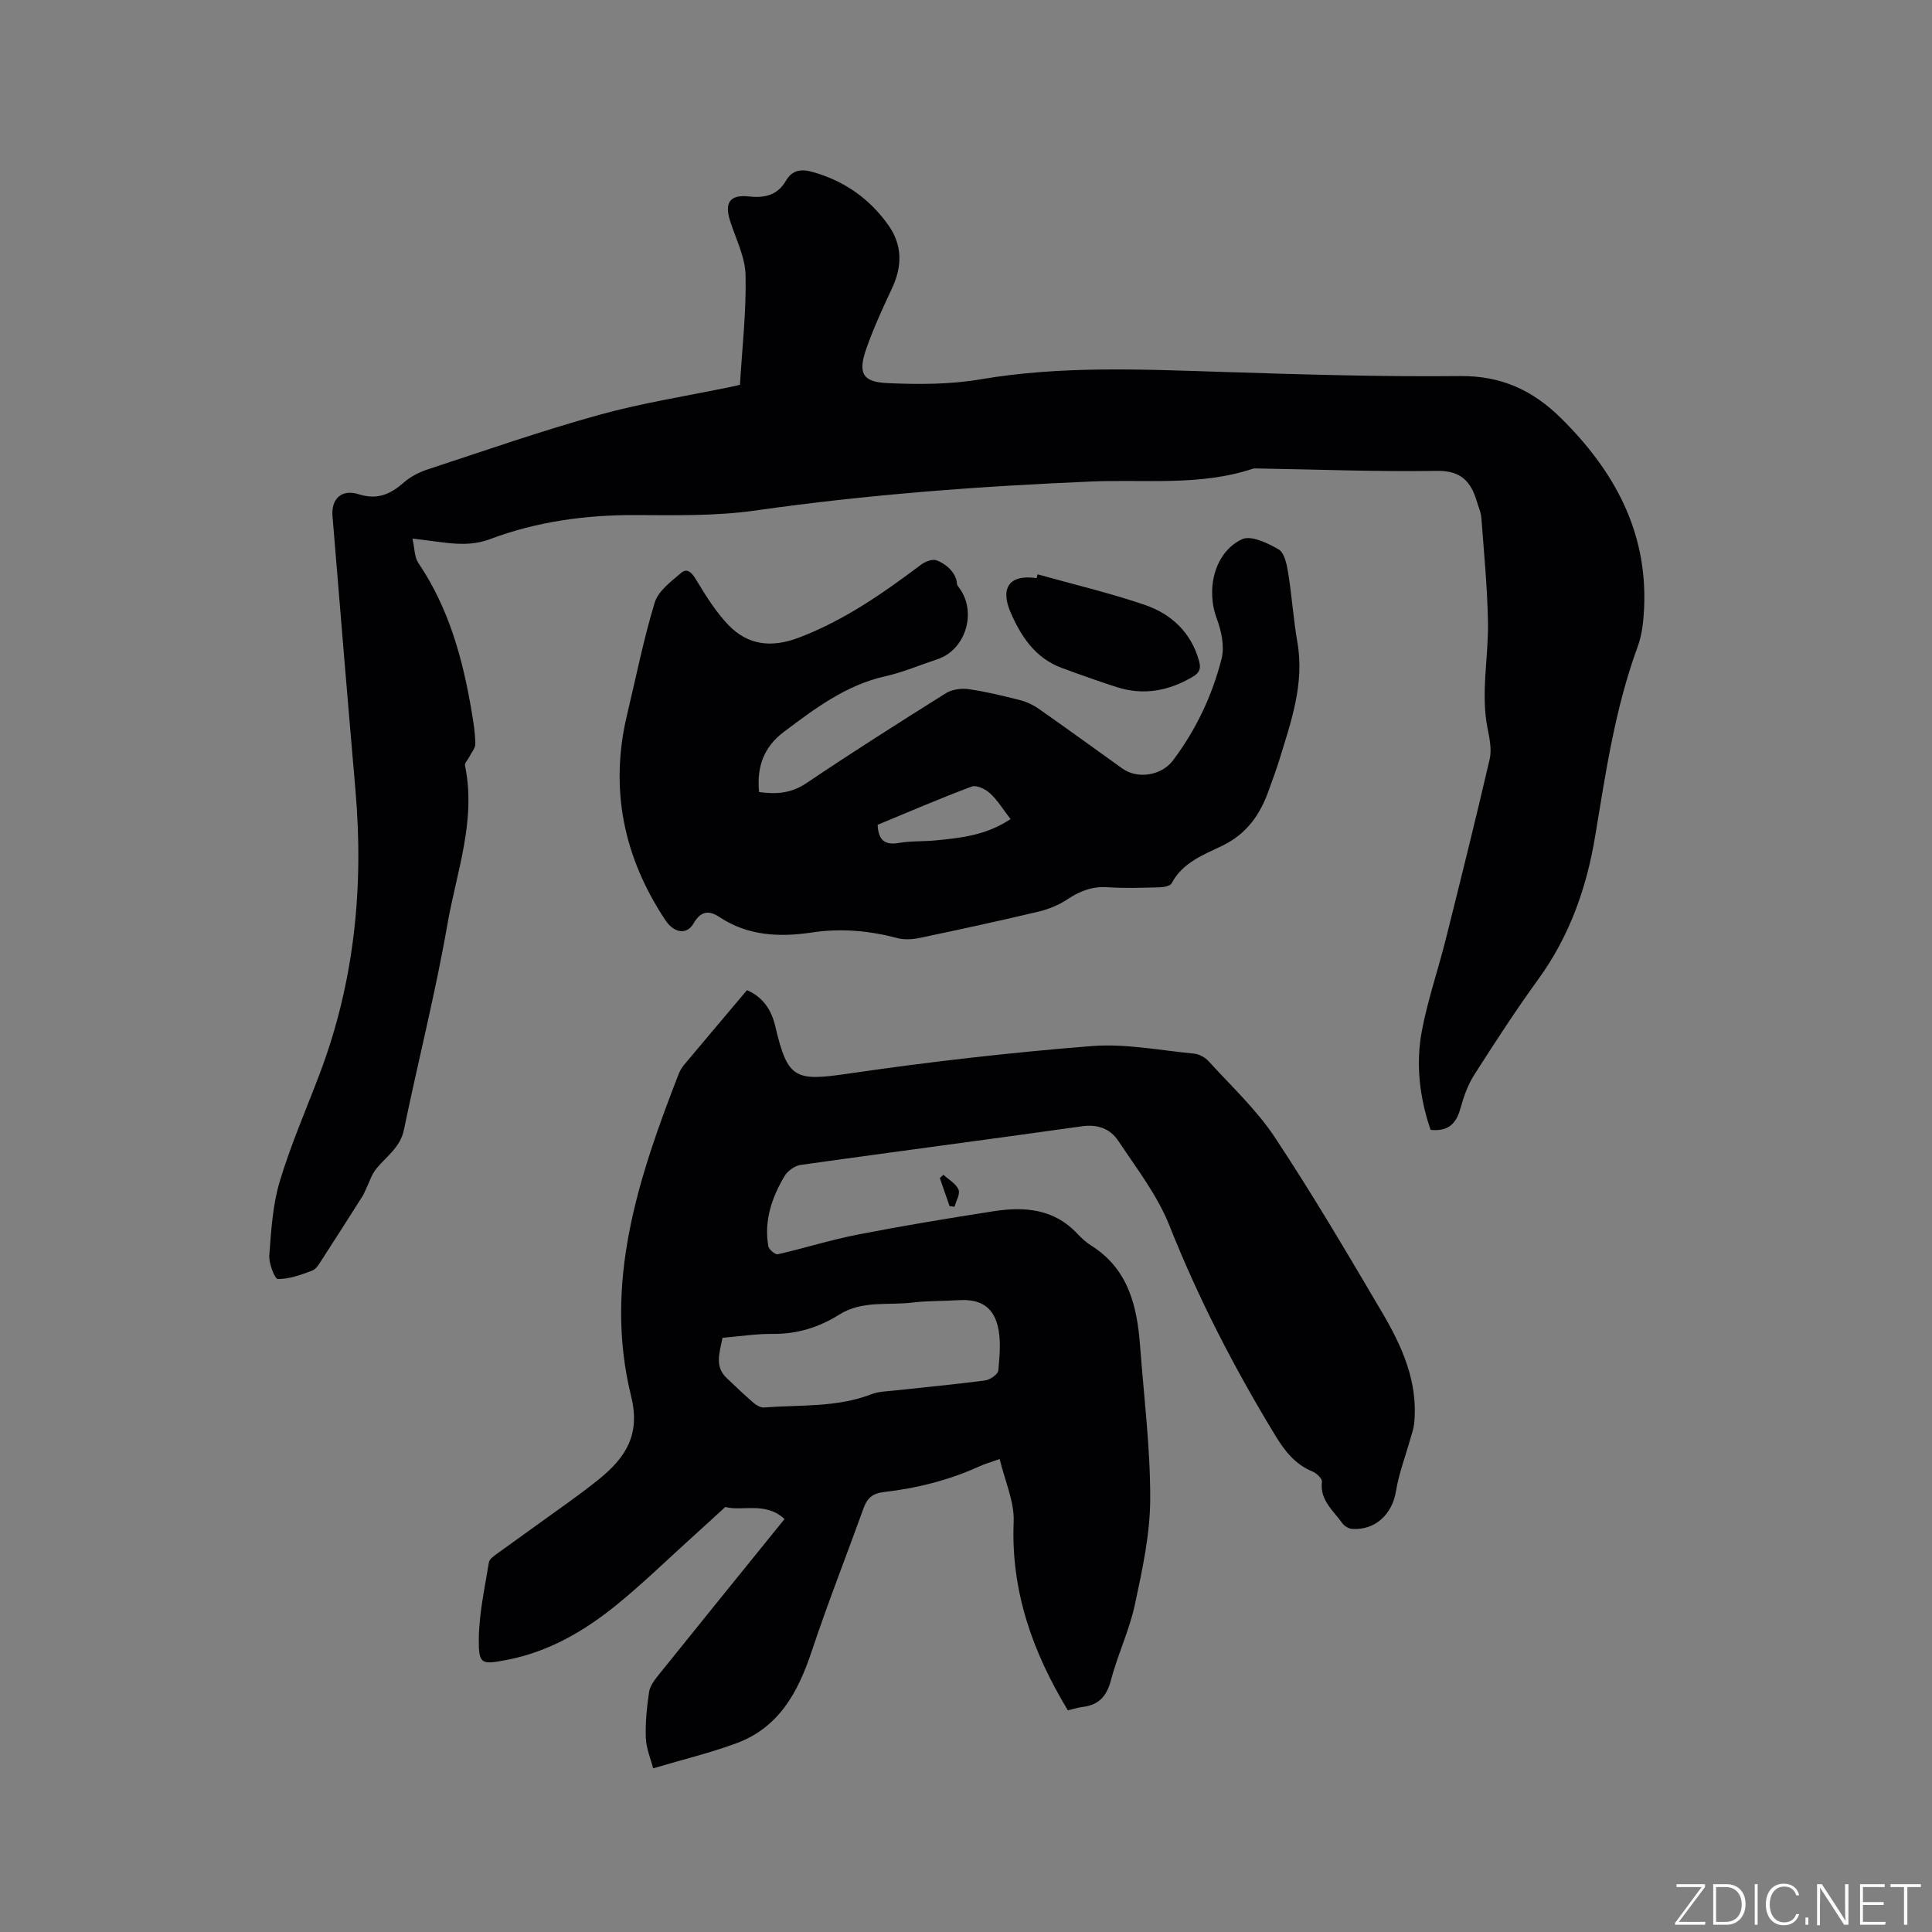 <svg enable-background="new 0 0 400 400" viewBox="0 0 400 400" xmlns="http://www.w3.org/2000/svg"><rect x="0" y="0" width="400" height="400" fill="#808080" stroke="none"/><g fill="#fafbfc"><path d="m346.9 398 5.4-7.3h-5.2v-.6h5.9v.6l-5.4 7.2h5.5l-.1.6h-6.2v-.5z"/><path d="m354.7 390.1h2.8c2.3 0 3.9 1.6 3.9 4.1s-1.6 4.3-3.9 4.3h-2.8zm.6 7.8h2c2.2 0 3.3-1.6 3.3-3.6 0-1.8-1-3.6-3.3-3.6h-2z"/><path d="m363.9 390.1v8.4h-.6v-8.4z"/><path d="m372.5 396.3c-.4 1.3-1.4 2.3-3.2 2.3-2.4 0-3.7-1.9-3.7-4.3 0-2.3 1.2-4.3 3.7-4.3 1.8 0 2.9 1 3.2 2.4h-.6c-.4-1.1-1.1-1.8-2.5-1.8-2.1 0-3 1.9-3 3.7s.9 3.7 3 3.7c1.4 0 2.1-.7 2.5-1.7z"/><path d="m373.8 398.5v-1.5h.6v1.5z"/><path d="m376.2 398.5v-8.4h1c1.3 2 4.4 6.7 4.9 7.6-.1-1.2-.1-2.4-.1-3.8v-3.8h.7v8.4h-.9c-1.2-1.9-4.4-6.8-5-7.7.1 1.1 0 2.3 0 3.9v3.9h-.6z"/><path d="m390 394.4h-4.3v3.5h4.7l-.1.6h-5.2v-8.4h5.1v.6h-4.5v3.1h4.3z"/><path d="m394.2 390.7h-2.8v-.6h6.3v.6h-2.8v7.8h-.7z"/></g><path d="m221.09 354.11c-7.35-12.16-11.81-24.75-11.22-39.02.17-4.22-1.84-8.53-2.9-13.01-1.82.65-3.04.98-4.19 1.51-6.32 2.88-12.98 4.54-19.84 5.33-2.24.26-3.38 1.23-4.11 3.24-3.59 9.94-7.47 19.79-10.81 29.82-2.8 8.39-6.76 15.68-15.5 18.92-5.41 2.01-11.06 3.36-17.3 5.22-.49-1.95-1.42-4.11-1.51-6.3-.12-3.16.21-6.36.67-9.49.18-1.24 1.1-2.46 1.93-3.5 8.63-10.74 17.3-21.43 26.12-32.33-3.96-3.69-8.85-1.53-12.26-2.5-2.65 2.43-4.86 4.46-7.08 6.46-5.1 4.61-10.04 9.43-15.37 13.76-6.7 5.46-14.1 9.77-22.77 11.44-5.26 1.01-5.86.97-5.82-4.21.04-5.33 1.23-10.67 2.09-15.97.12-.75 1.18-1.43 1.93-1.98 4.89-3.55 9.82-7.04 14.71-10.58 2.06-1.49 4.1-3.01 6.08-4.61 5.5-4.43 8.71-9.19 6.74-17.18-5.79-23.43 1.46-45.24 9.82-66.74.26-.68.65-1.34 1.11-1.9 4.28-5.11 8.59-10.2 13.04-15.48 3.23 1.37 5.04 3.96 5.86 7.46 2.59 11.02 4.09 11.43 15.35 9.78 16.64-2.43 33.38-4.34 50.14-5.67 6.99-.56 14.14.89 21.2 1.56 1.05.1 2.27.75 2.99 1.53 4.68 5.16 9.89 9.99 13.71 15.74 7.84 11.82 15.03 24.06 22.24 36.29 4.16 7.07 7.54 14.52 6.64 23.1-.11 1.03-.48 2.03-.76 3.03-1.02 3.64-2.4 7.22-3 10.92-.78 4.76-4.3 8.13-9.11 7.79-.71-.05-1.59-.6-2.01-1.19-1.83-2.61-4.67-4.71-4.21-8.56.08-.64-1.1-1.78-1.93-2.12-3.65-1.49-5.81-4.31-7.78-7.56-8.43-13.87-15.84-28.2-21.85-43.34-2.49-6.28-6.81-11.87-10.6-17.57-1.64-2.47-4.21-3.48-7.5-3.02-19.41 2.74-38.84 5.27-58.25 8-1.22.17-2.7 1.23-3.34 2.3-2.64 4.45-4.29 9.25-3.37 14.53.12.68 1.44 1.79 1.97 1.67 5.53-1.26 10.96-2.99 16.52-4.07 9.35-1.82 18.76-3.38 28.18-4.84 6.35-.99 12.45-.51 17.26 4.6.87.92 1.82 1.82 2.89 2.49 7.7 4.83 9.53 12.51 10.15 20.77.79 10.56 2.13 21.12 2.1 31.68-.02 7.31-1.63 14.68-3.17 21.89-1.15 5.35-3.58 10.41-4.98 15.72-.88 3.31-2.54 5.11-5.88 5.49-.93.12-1.84.42-3.02.7zm-71.5-77.14c-.6 3.1-1.7 5.9.85 8.33 1.83 1.74 3.67 3.5 5.58 5.15.58.5 1.47 1.01 2.18.95 7.45-.57 15.05.04 22.24-2.75 1.43-.55 3.09-.58 4.65-.75 6.28-.69 12.58-1.26 18.85-2.09 1.03-.14 2.68-1.27 2.75-2.06.28-3.1.61-6.39-.15-9.33-1.07-4.12-3.9-5.5-8.12-5.23-3.17.2-6.37.11-9.51.49-5.07.62-10.41-.49-15.14 2.49-4.19 2.63-8.74 4.06-13.8 4-3.36-.03-6.73.5-10.38.8z" fill="#010104"/><path d="m153.2 79.66c.46-7.71 1.33-15.23 1.16-22.71-.08-3.76-2.02-7.49-3.2-11.21-1.21-3.81-.04-5.51 3.95-5.06 3.29.37 5.91-.33 7.61-3.26 1.31-2.26 3.18-2.46 5.42-1.84 6.59 1.81 11.89 5.53 15.81 11.07 2.87 4.07 2.88 8.44.77 12.95-1.92 4.12-3.84 8.26-5.34 12.54-1.79 5.09-.85 6.95 4.35 7.18 6.41.29 12.97.29 19.26-.78 16.77-2.86 33.56-2.06 50.39-1.53 16.3.52 32.61 1.02 48.91.85 8.54-.09 15.08 2.95 20.94 8.75 10.93 10.83 17.85 23.34 17.17 39.17-.12 2.72-.41 5.58-1.34 8.11-4.67 12.72-6.61 26.02-8.81 39.29-1.77 10.67-5.3 20.65-11.74 29.53-4.66 6.43-9 13.1-13.27 19.8-1.34 2.1-2.21 4.57-2.88 6.99-.86 3.14-2.52 4.8-6.17 4.43-2.26-6.6-3.11-13.52-1.82-20.43 1.2-6.43 3.37-12.67 4.96-19.03 3.11-12.41 6.2-24.83 9.09-37.29.45-1.97-.01-4.24-.42-6.29-1.49-7.41.21-14.78.07-22.15-.14-7.18-.83-14.35-1.37-21.52-.08-1.14-.59-2.24-.92-3.36-1.21-4.1-3.25-6.45-8.24-6.37-12.39.19-24.79-.29-37.19-.5-.32-.01-.66-.04-.95.05-10.92 3.63-22.25 2.18-33.41 2.65-23.3.98-46.51 2.71-69.63 6.01-8.13 1.16-16.5.97-24.75.94-10.38-.04-20.47 1.34-30.18 4.99-3.64 1.37-7.25 1.03-10.93.52-1.36-.19-2.72-.34-5.1-.64.45 1.99.38 3.81 1.21 5.04 6.33 9.35 9.21 19.9 11.05 30.82.37 2.19.72 4.41.75 6.62.02.91-.81 1.83-1.26 2.74-.3.59-.99 1.25-.88 1.75 2.37 11.36-1.75 22.05-3.64 32.9-2.48 14.26-6.07 28.33-9 42.52-.76 3.7-3.67 5.53-5.76 8.12-.96 1.19-1.42 2.78-2.11 4.19-.23.47-.4.96-.68 1.4-2.78 4.37-5.55 8.75-8.37 13.09-.57.88-1.19 2.03-2.06 2.36-2.3.87-4.74 1.76-7.12 1.75-.64 0-1.9-3.25-1.77-4.92.38-5.12.69-10.39 2.15-15.26 2.27-7.58 5.47-14.89 8.28-22.32 7.19-18.99 9.15-38.63 7.4-58.76-1.64-18.9-3.2-37.81-4.75-56.71-.29-3.55 1.88-5.64 5.39-4.52 3.93 1.25 6.64-.01 9.45-2.48 1.38-1.21 3.18-2.1 4.94-2.68 11.77-3.86 23.47-7.96 35.4-11.26 9.06-2.51 18.41-3.95 27.63-5.87.43-.1.84-.2 1.55-.37z" fill="#010104"/><path d="m157.16 163.98c3.67.53 6.73.23 9.83-1.86 9.49-6.39 19.15-12.52 28.85-18.6 1.26-.79 3.16-1.05 4.67-.84 3.56.5 7.07 1.36 10.56 2.24 1.4.36 2.8.99 3.98 1.82 5.82 4.07 11.56 8.25 17.33 12.38 3.12 2.23 8.06 1.5 10.46-1.67 4.78-6.34 8.14-13.45 10.08-21.08.64-2.53-.04-5.71-.99-8.26-2.29-6.1-.53-13.74 5.2-16.46 1.85-.88 5.34.78 7.6 2.1 1.2.69 1.69 3.09 1.96 4.8.78 4.79 1.09 9.65 1.92 14.43 1.51 8.65-1.35 16.55-3.8 24.54-.62 2.02-1.39 4-2.09 6-1.77 5.05-4.53 9.09-9.62 11.56-3.91 1.89-8.26 3.48-10.53 7.8-.3.57-1.62.81-2.48.83-3.6.09-7.22.23-10.81-.02-3.16-.21-5.69.79-8.26 2.49-1.79 1.19-3.93 2.07-6.04 2.57-8.14 1.93-16.31 3.71-24.5 5.42-1.51.32-3.23.44-4.69.05-5.81-1.53-11.63-2.07-17.61-1.17-6.72 1.01-13.27.76-19.2-3.17-2.27-1.51-3.91-1.25-5.41 1.34-1.38 2.4-4.05 1.93-5.77-.65-8.73-13.12-11.65-27.31-7.94-42.74 1.85-7.72 3.39-15.53 5.7-23.1.73-2.38 3.36-4.32 5.44-6.1 1.28-1.1 2.21-.11 3.1 1.36 2.01 3.31 4.09 6.7 6.76 9.46 4.08 4.21 8.98 4.69 14.61 2.54 9.35-3.57 17.36-9.17 25.25-15.1.85-.64 2.38-1.21 3.22-.87 2.61 1.03 4.14 3.14 4.17 4.78.01.33.31.68.53.98 3.66 4.99 1.27 12.77-4.52 14.69-3.62 1.2-7.16 2.72-10.86 3.55-8.14 1.83-14.5 6.66-20.95 11.49-4.15 3.14-5.67 7.18-5.15 12.47zm52.06 5.61c-1.51-1.97-2.66-3.88-4.23-5.33-.94-.88-2.82-1.78-3.81-1.41-6.59 2.46-13.06 5.26-19.47 7.91.13 3.25 1.51 4.27 4.48 3.75 2.48-.43 5.06-.27 7.58-.52 5.15-.52 10.32-1 15.45-4.4z" fill="#010104"/><path d="m214.83 118.91c7.39 2.07 14.89 3.84 22.14 6.31 5.49 1.87 9.61 5.66 11.27 11.58.43 1.52.2 2.44-1.3 3.32-5 2.95-10.22 3.92-15.8 2.12-3.81-1.23-7.59-2.58-11.35-3.97-5.48-2.02-8.44-6.58-10.58-11.54-2.1-4.85-.38-7.89 5.4-7.03.07-.26.14-.53.22-.79z" fill="#010104"/><path d="m196.6 249.72c-.67-1.94-1.35-3.87-2.02-5.81.25-.23.49-.46.74-.69 1.09 1 2.59 1.83 3.13 3.07.39.89-.5 2.35-.82 3.55-.34-.04-.68-.08-1.03-.12z" fill="#010104"/></svg>